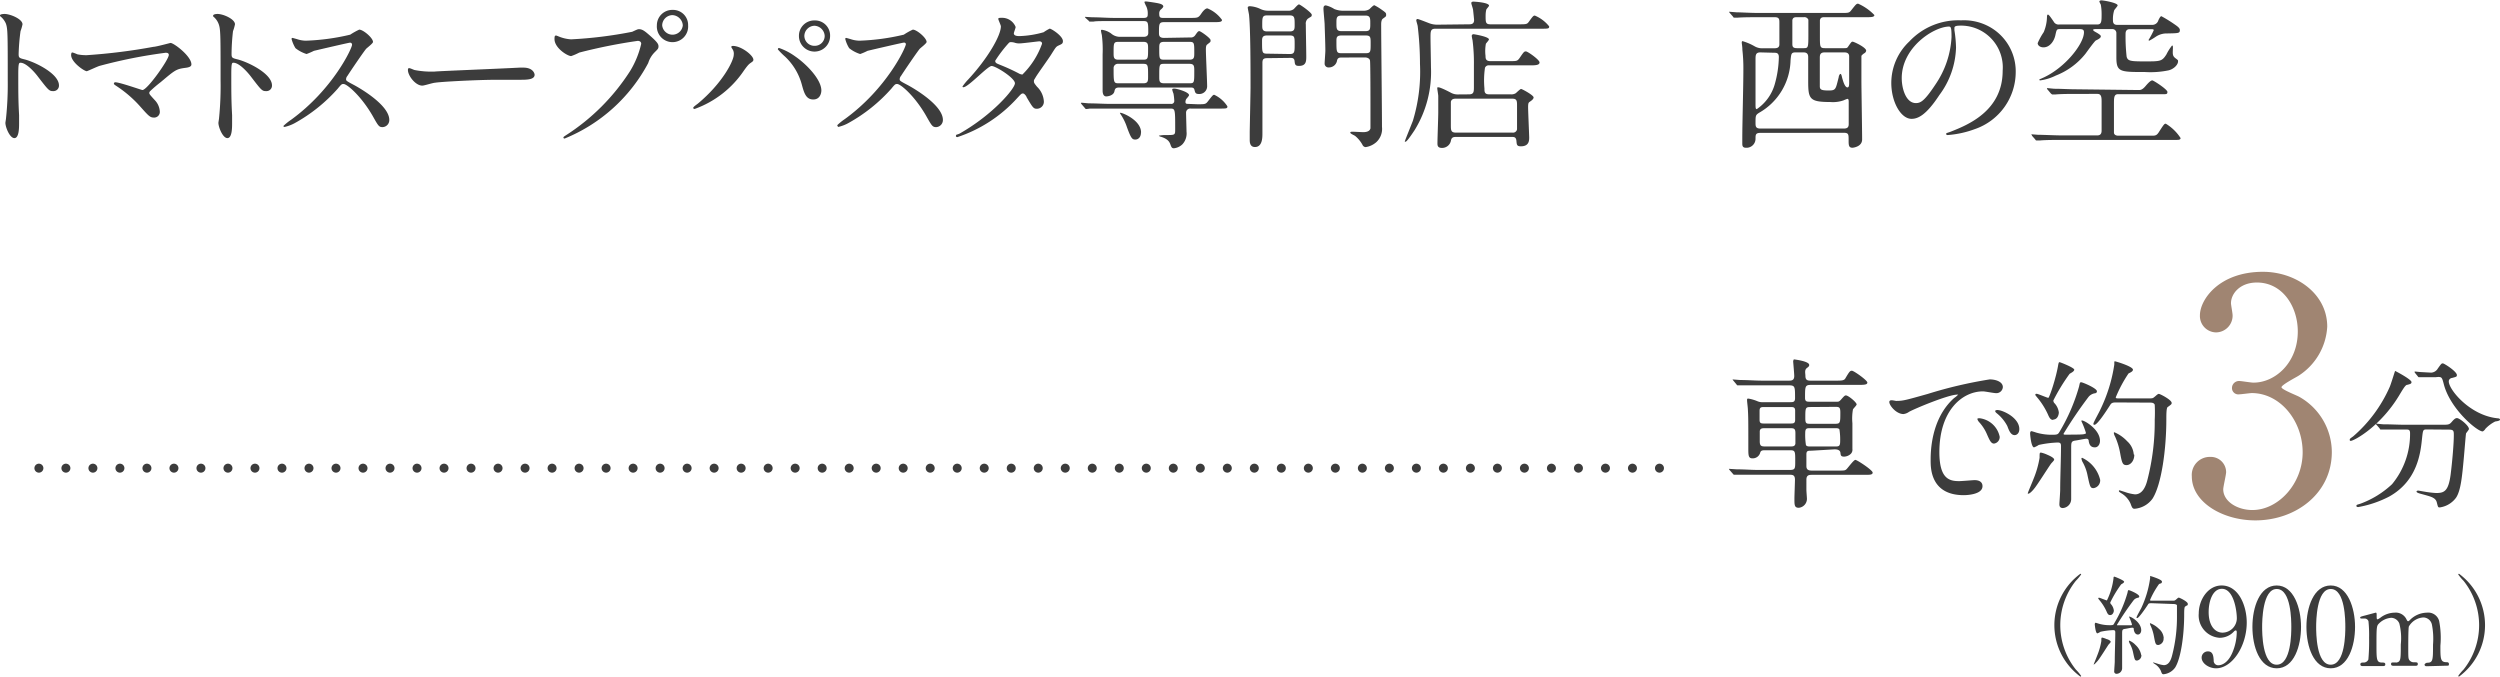 <svg xmlns="http://www.w3.org/2000/svg" viewBox="0 0 277.68 75.15"><defs><style>.cls-1{fill:#3c3c3c;}.cls-2{fill:#a08572;}.cls-3,.cls-4{fill:none;stroke:#3c3c3c;stroke-linecap:round;stroke-linejoin:round;}.cls-4{stroke-dasharray:0 3;}</style></defs><g id="レイヤー_2" data-name="レイヤー 2"><g id="文字"><path class="cls-1" d="M.5,1.55c.65,0,2,.57,2,1.15a4.75,4.75,0,0,1-.22.76A23.31,23.31,0,0,0,2.07,6c0,.4.07.45.59.58,1.1.25,3.89,1.56,3.89,2.91a.61.61,0,0,1-.64.63c-.45,0-.51-.07-1.72-1.64-.5-.66-1.35-1.51-1.9-1.51-.18,0-.26,0-.26,1.33,0,1.91,0,2.87.09,4.49,0,.2,0,.65,0,.92,0,.45,0,1.63-.52,1.63s-1-1.22-1-1.69c0-.07.07-.45.07-.52A36.36,36.36,0,0,0,.86,8.91c0-5.15,0-5.72-.21-6.3A2.11,2.11,0,0,0,0,1.78l0-.07C0,1.55.49,1.55.5,1.55Z"/><path class="cls-1" d="M17.05,5.2c.28,0,1.85-.43,1.89-.43.38,0,2.32,1.48,2.32,2.38,0,.25-.27.34-.7.39-1,.13-1.15.27-2.72,1.59a14.44,14.44,0,0,0-1.17,1,.38.38,0,0,0-.09.18c0,.14.07.22.61.81a2,2,0,0,1,.56,1.24.63.63,0,0,1-.61.7c-.47,0-.58-.12-1.62-1.29a13.27,13.27,0,0,0-2.67-2.27c-.18-.13-.2-.15-.2-.22a.15.15,0,0,1,.17-.14c.48,0,2.91.86,3,.86.54,0,2.93-3.38,2.93-3.9,0-.22-.21-.24-.35-.24a55.43,55.43,0,0,0-7.35,1.46c-.24.07-1.35.59-1.41.59-.28,0-1.74-1-1.74-1.8,0,0,0-.28.12-.28s.51.18.6.21a5.1,5.1,0,0,0,1,.09A64.47,64.47,0,0,0,17.05,5.2Z"/><path class="cls-1" d="M24.16,1.55c.64,0,1.94.57,1.94,1.15a4.75,4.75,0,0,1-.22.76A23.31,23.31,0,0,0,25.72,6c0,.4.07.45.6.58,1.1.25,3.89,1.56,3.89,2.91a.61.61,0,0,1-.65.63c-.45,0-.51-.07-1.71-1.64-.51-.66-1.35-1.51-1.91-1.51-.18,0-.25,0-.25,1.33,0,1.91,0,2.87.09,4.49,0,.2,0,.65,0,.92,0,.45,0,1.63-.52,1.63s-1-1.22-1-1.69c0-.07.07-.45.07-.52a36,36,0,0,0,.17-4.18c0-5.15,0-5.72-.22-6.3a1.94,1.94,0,0,0-.61-.83l0-.07C23.67,1.55,24.14,1.55,24.16,1.55Z"/><path class="cls-1" d="M38.86,4.74c-.12,0-3.9.88-4,.91a7.93,7.93,0,0,1-.81.35,3.77,3.77,0,0,1-1.23-.65,3.88,3.88,0,0,1-.43-1c0-.09,0-.14.11-.14l.47.13a3.22,3.22,0,0,0,1,.18,24.73,24.73,0,0,0,4.93-.67,7.7,7.7,0,0,1,1-.56c.44,0,1.53.92,1.53,1.37,0,.16-.66.65-.77.77-.36.44-1.78,2.54-2.07,3a.59.59,0,0,0-.15.36c0,.16,0,.19.8.61s4,2.29,4,3.92a.78.78,0,0,1-.74.8c-.41,0-.48-.13-1.11-1.25-1.25-2.17-2.83-3.54-3.23-3.54-.18,0-.23,0-.63.5a18,18,0,0,1-4.8,3.85,4.39,4.39,0,0,1-1.12.42s-.13,0-.13-.11a6.17,6.17,0,0,1,.83-.67c4.7-3.4,6.84-8.06,6.79-8.35A.21.21,0,0,0,38.86,4.74Z"/><path class="cls-1" d="M57.73,7.51l.39,0c1.1,0,1.26.67,1.26.79,0,.51-.73.56-1.49.56l-2.57,0c-2.49,0-6.61.24-7,.33-.22,0-1.19.32-1.41.32-.77,0-1.6-1.11-1.6-1.73,0-.1,0-.21.14-.21s.52.2.61.21a9.7,9.7,0,0,0,2.2.17C48.82,7.89,55.1,7.65,57.73,7.51Z"/><path class="cls-1" d="M61.94,4a4.24,4.24,0,0,0,1.49.37,47,47,0,0,0,6.79-.84c.56-.26.63-.29.75-.29.4,0,.69.25,1.25.74.81.72.92.92.92,1.17s-.09.32-.42.65A2.91,2.91,0,0,0,72,7a18.33,18.33,0,0,1-9.29,8.39.12.12,0,0,1-.13-.11c0-.07.06-.11.24-.23A23.56,23.56,0,0,0,70,7.87a10.18,10.18,0,0,0,1.22-3c0-.31-.3-.33-.39-.33a59.9,59.9,0,0,0-6.49,1.3,6.44,6.44,0,0,1-.9.39c-.41,0-1.85-.9-1.85-1.89,0-.34.05-.39.16-.39S61.9,4,61.94,4ZM76.43,2.81a1.74,1.74,0,1,1-3.47,0A1.71,1.71,0,0,1,74.72,1.1,1.67,1.67,0,0,1,76.43,2.81Zm-2.88,0a1.15,1.15,0,0,0,2.29,0,1.21,1.21,0,0,0-1.16-1.13A1.16,1.16,0,0,0,73.55,2.86Z"/><path class="cls-1" d="M81.36,5.46c-.11-.17-.13-.2-.13-.26s.08-.1.17-.1c.95,0,2.28,1.06,2.28,1.53,0,.16-.09.21-.32.37s-.38.35-.74.85a11.11,11.11,0,0,1-5.46,4.25A.14.14,0,0,1,77,12c0-.07,0-.12.5-.48,2.78-2.31,4-4.79,4-5.44A.9.9,0,0,0,81.36,5.46Zm5.17-.13a6.83,6.83,0,0,1,1.8.94c1.28.88,2.9,2.57,2.9,3.78,0,.27-.13,1-.9,1s-1-.65-1.25-1.58A6.65,6.65,0,0,0,87.21,6.3a8.78,8.78,0,0,1-.81-.81C86.4,5.4,86.44,5.33,86.53,5.33ZM92.2,4a1.73,1.73,0,1,1-3.46,0,1.7,1.7,0,0,1,1.75-1.73A1.67,1.67,0,0,1,92.2,4ZM89.34,4a1.12,1.12,0,0,0,1.17,1.09A1.1,1.1,0,0,0,91.6,4a1.19,1.19,0,0,0-1.15-1.14A1.16,1.16,0,0,0,89.34,4Z"/><path class="cls-1" d="M100.35,4.74c-.12,0-3.91.88-4,.91a6.39,6.39,0,0,1-.81.35,3.72,3.72,0,0,1-1.22-.65,3.59,3.59,0,0,1-.43-1c0-.09,0-.14.11-.14l.46.13a3.32,3.32,0,0,0,1,.18,24.73,24.73,0,0,0,4.93-.67,7.09,7.09,0,0,1,1-.56c.43,0,1.53.92,1.53,1.37,0,.16-.66.65-.77.77-.36.44-1.78,2.54-2.07,3a.59.59,0,0,0-.15.36c0,.16,0,.19.8.61s4,2.29,4,3.92a.79.79,0,0,1-.74.8c-.41,0-.49-.13-1.12-1.25-1.24-2.17-2.82-3.54-3.22-3.54-.18,0-.23,0-.63.5a18,18,0,0,1-4.81,3.85,4.24,4.24,0,0,1-1.11.42S93,14,93,13.9a6.17,6.17,0,0,1,.83-.67c4.7-3.4,6.84-8.06,6.79-8.35A.21.21,0,0,0,100.35,4.74Z"/><path class="cls-1" d="M106.58,14.84c3.69-2.09,6.15-5,6.15-5.59s-2.14-1.92-2.59-1.92S107.55,9.69,107,9.69a.08.08,0,0,1-.09-.09,6,6,0,0,1,.64-.78c2.15-2.32,3.62-4.86,3.62-5.89,0-.14-.29-.72-.29-.84s.24-.11.35-.11A1.61,1.61,0,0,1,112.81,3c0,.11-.2.6-.2.71,0,.27.38.3.61.3a10.87,10.87,0,0,0,2.7-.43,4.73,4.73,0,0,1,.67-.4c.18,0,1.47.81,1.47,1.39,0,.27-.12.32-.45.47s-.34.21-.88,1.06c-.25.4-1.48,2.11-1.69,2.47s-.2.3-.2.45,0,.19.34.61a2.47,2.47,0,0,1,.76,1.58.78.78,0,0,1-.77.87c-.38,0-.46-.13-1.14-1.28,0-.07-.23-.42-.41-.42s-.27.13-.63.51a15.58,15.58,0,0,1-6.65,4.34s-.2,0-.16-.16S106.23,15,106.58,14.84Zm9.16-10c0-.2-.18-.25-.3-.25s-1.86.23-2.18.23a1.48,1.48,0,0,1-.54-.07,1.35,1.35,0,0,0-.44-.07.28.28,0,0,0-.21.07,14.38,14.38,0,0,0-1.53,2c0,.25.16.3.61.48a21.37,21.37,0,0,1,2,.92.94.94,0,0,0,.41.13A9,9,0,0,0,115.74,4.86Z"/><path class="cls-1" d="M133,11.58c.83,0,.92,0,1.17-.33.5-.64.56-.72.7-.72a3.5,3.5,0,0,1,1.46,1.28c0,.25-.09.25-.95.25h-3.1a.46.46,0,0,0-.54.49c0,.29.05,1.87.05,2.07a1.78,1.78,0,0,1-.45,1.4,1.6,1.6,0,0,1-.95.45c-.23,0-.29-.12-.41-.48-.08-.18-.22-.56-1.07-.81-.05,0-.19-.07-.19-.11a3.69,3.69,0,0,1,.81-.07c1,0,1,0,1-.67,0-2.25,0-2.27-.58-2.27H123.3c-1.58,0-2.11,0-2.27,0a2.65,2.65,0,0,1-.38.05c-.07,0-.11-.05-.16-.12l-.36-.42-.07-.1s0-.06.07-.06.67.06.79.07c.89,0,1.62.06,2.47.06h6.68a.32.32,0,0,0,.36-.33,5.43,5.43,0,0,0-.09-.81,3.59,3.59,0,0,1-.14-.43c0-.07,0-.13.25-.13s1.62.38,1.62.73c0,.09-.29.39-.33.46a.82.82,0,0,0-.07.29c0,.22.15.22.31.22Zm-.79-7.42a.57.57,0,0,0,.54-.24c.3-.43.34-.46.47-.46s1.24.77,1.24,1,0,.18-.38.49c-.09.07-.14.2-.14.54,0,.65.14,3.51.14,4.11a.86.86,0,0,1-.92.84c-.36,0-.41-.14-.48-.43s-.22-.29-.53-.29h-7.83c-.43,0-.48.16-.54.43-.11.51-.84.56-.9.56-.41,0-.41-.52-.41-.68,0-.63,0-3.39,0-4a12.74,12.74,0,0,0-.09-2.16,3.67,3.67,0,0,1-.09-.43c0-.09,0-.13.11-.13a2.28,2.28,0,0,1,1,.4,1.5,1.5,0,0,0,1,.38H127c.14,0,.54,0,.54-.43,0-1.19,0-1.32-.56-1.32h-3.24c-1.58,0-2,0-2.29.06l-.38,0c-.07,0-.08,0-.16-.11L120.58,2c-.07-.09-.07-.09-.07-.13s0,0,0,0l.8.05c.88,0,1.62.07,2.46.07h3.28c.31,0,.43-.1.43-.36a1.9,1.9,0,0,0-.14-.88,4.52,4.52,0,0,1-.22-.48c0-.08,0-.11.15-.11s1.18.16,1.35.2.59.12.59.36c0,.09-.18.27-.31.37a.59.59,0,0,0-.14.45c0,.36.09.45.41.45h3c.84,0,.93,0,1.24-.45.18-.27.45-.61.7-.61a3.73,3.73,0,0,1,1.62,1.28c0,.25-.32.25-1,.25h-5.44c-.56,0-.56.22-.56,1.17,0,.27,0,.58.56.58Zm-8,2.93a.47.47,0,0,0-.52.44c0,1.6,0,1.72.54,1.72H127c.52,0,.52-.27.52-.75,0-1.24,0-1.41-.52-1.41Zm0-2.44c-.52,0-.52.16-.52,1.22,0,.47,0,.76.52.76H127c.52,0,.52-.17.52-1.23,0-.47,0-.75-.52-.75Zm2.52,10.06c0,.52-.29.79-.63.79s-.47-.12-.92-1.35a5.86,5.86,0,0,0-.72-1.47.33.33,0,0,1-.07-.15s0,0,.07,0C124.7,12.53,126.74,13.36,126.74,14.71Zm5.38-8.08c.54,0,.54-.26.54-.78,0-1.08,0-1.2-.54-1.2h-2.81c-.54,0-.54.25-.54.77,0,1.08,0,1.21.54,1.21Zm0,2.62c.54,0,.54-.05.54-1.36,0-.53,0-.8-.54-.8h-2.81c-.54,0-.54.09-.54,1.39,0,.52,0,.77.54.77Z"/><path class="cls-1" d="M140.74,6.46c-.43,0-.52.15-.52.54,0,1.12,0,6.58,0,7.82,0,.45,0,1.51-.83,1.51-.58,0-.58-.58-.58-.81s0-.58,0-.88c0-.13.09-4.43.09-4.92,0-2,0-6.32-.16-8,0-.13-.15-.76-.15-.88s.15-.15.24-.15A3.14,3.14,0,0,1,140,1a2,2,0,0,0,.88.19H143a1,1,0,0,0,.7-.18c.08-.07.45-.52.58-.52s1.42.92,1.42,1.15-.05.17-.45.45a.73.73,0,0,0-.21.63c0,.51.05,3,.05,3.53s0,1.07-.81,1.07c-.43,0-.45-.17-.49-.54s-.3-.35-.54-.35Zm0-4.75c-.54,0-.54.25-.54,1.08,0,.4,0,.7.54.7h2.52c.54,0,.54-.3.54-.7,0-.83,0-1.08-.56-1.08ZM143.26,6c.54,0,.54-.25.54-1.06s0-1-.54-1h-2.54c-.54,0-.54.31-.54.67,0,1.22,0,1.35.56,1.35Zm5.76.39c-.21,0-.46,0-.52.38a.91.91,0,0,1-.92.72.42.42,0,0,1-.45-.45c0-.2.08-1.19.08-1.4,0-.78-.08-2.81-.08-2.95S147,1.17,147,1s0-.4.27-.4a3.06,3.06,0,0,1,.93.4,2.64,2.64,0,0,0,1.14.19h2.07a1.18,1.18,0,0,0,.68-.16c.07-.05.43-.45.56-.45a5.91,5.91,0,0,1,.72.43c.54.38.59.42.59.62s0,.18-.37.45c-.18.14-.18.52-.18.64,0,1.63.09,9.58.09,11.38a2,2,0,0,1-.62,1.68,2.28,2.28,0,0,1-1.2.56.41.41,0,0,1-.34-.24,3.38,3.38,0,0,0-.82-1c-.07-.06-.54-.25-.54-.36s.11-.11.33-.11l1.08.05c.3,0,.75-.05.83-.43,0-.2,0-2.25,0-2.61s0-4.63-.05-4.91-.38-.35-.56-.35Zm0-4.66c-.58,0-.58.25-.58.85s0,.88.58.88h2.63c.55,0,.55-.25.55-.85s0-.88-.55-.88Zm2.66,4.18c.56,0,.56-.16.56-1.06,0-.72,0-.91-.56-.91H149c-.53,0-.56.22-.56.62,0,1.22,0,1.35.57,1.35Z"/><path class="cls-1" d="M163.17,2.7c.2,0,.56,0,.56-.47,0-.07-.06-.65-.11-1.11,0-.13-.2-.67-.2-.78s.11-.16.22-.16,1.75.09,1.75.45c0,.07-.26.34-.29.41s-.09.33-.09.72c0,.72,0,.94.54.94h3.13c.85,0,.94,0,1.15-.31.43-.59.49-.66.65-.66a4.05,4.05,0,0,1,1.59,1.2c0,.26-.09.26-1,.26H159.44c-.55,0-.55.28-.55,1,0,.52.05,2.8.05,3.27a12.28,12.28,0,0,1-1.82,7c-.18.27-.84,1.28-1,1.28s-.06-.07-.06-.11.76-1.92.87-2.21a18.69,18.69,0,0,0,.79-6.32,35.19,35.19,0,0,0-.25-4.16c0-.11-.16-.58-.16-.67a.14.14,0,0,1,.14-.16c.11,0,1.13.41,1.35.49a2.49,2.49,0,0,0,.92.14Zm0,7.78c.54,0,.54-.31.54-.85,0-.38,0-2.07,0-2.41a20.06,20.06,0,0,0-.15-2.74,4,4,0,0,1-.09-.48.19.19,0,0,1,.2-.2c.06,0,1.71.27,1.71.58,0,.09-.3.41-.34.48A4.53,4.53,0,0,0,165,6.21c0,.24,0,.58.53.58h2.16c.77,0,.84,0,1.09-.34.47-.69.51-.74.71-.74S171,6.64,171,6.93s-.38.33-1,.33h-4.58a.44.44,0,0,0-.48.27,9.63,9.63,0,0,0-.06,2.3c0,.36,0,.65.54.65h2.4a.89.89,0,0,0,.54-.13c.09-.07.49-.47.59-.47s1.39.69,1.39.94-.43.47-.5.54-.11.16-.11.56.12,3.17.12,3.33c0,.34,0,1-.92,1-.46,0-.46-.18-.5-.61s-.27-.43-.5-.43h-6.25c-.24,0-.43.05-.51.34a1,1,0,0,1-1,.88c-.47,0-.51-.25-.51-.5,0-.54.09-2.94.09-3.44,0-.83,0-1.44,0-1.82,0-.13-.11-.76-.11-.88s.07-.09.14-.09.36.07,1.32.57a1.56,1.56,0,0,0,.83.22Zm-1.49.48c-.27,0-.47.08-.53.35,0,.09,0,2.32,0,2.57,0,.58,0,.85.57.85H168a.45.45,0,0,0,.5-.36V11.76c0-.52,0-.8-.52-.8Z"/><path class="cls-1" d="M195.53,14.76c-.54,0-.54.22-.54.65a1,1,0,0,1-1.08,1c-.39,0-.39-.28-.39-.48s0-.45,0-.54c0-1.68.12-5.75.12-7.78a18.05,18.05,0,0,0-.11-2.07c0-.36-.07-.72-.07-.78s0-.19.09-.19a6.16,6.16,0,0,1,1.37.59,1.67,1.67,0,0,0,.94.2h1.2c.2,0,.58,0,.58-.43V2.54c0-.38,0-.63-.52-.63H195.3c-.43,0-1.64,0-2.27.05l-.38,0c-.07,0-.11,0-.16-.11l-.36-.41c-.07-.09-.07-.09-.07-.13s0,0,.07,0l.78.06c.52,0,1.45.07,2.48.07h9.11c.81,0,.9,0,1.13-.31.51-.64.56-.72.76-.72a5.66,5.66,0,0,1,1.8,1.26c0,.24-.36.24-.95.24h-4.59c-.2,0-.44,0-.51.34,0,.11,0,1.51,0,1.78,0,1.17,0,1.32.56,1.32h2.15c.23,0,.32,0,.43-.18.34-.49.37-.54.5-.54s1.5.63,1.5,1a.38.38,0,0,1-.18.27,1.17,1.17,0,0,0-.35.3c0,.11,0,2.4,0,2.7,0,.94.08,5.55.08,6.59,0,.81-1,.92-1.07.92-.43,0-.43-.3-.43-.88s0-.78-.52-.78Zm0-8.94c-.54,0-.54.32-.54.81,0,.77,0,4.17,0,4.86,0,.45,0,.63.14.63a5,5,0,0,0,2-2.78,11.71,11.71,0,0,0,.45-3c0-.48-.3-.48-.5-.48Zm3.9,0c-.48,0-.48.18-.55.88a6.88,6.88,0,0,1-3.5,5.83c-.39.25-.39.34-.39,1.1,0,.38,0,.65.55.65h9.26c.39,0,.54-.15.54-.49,0-.77,0-1.67,0-2.43,0-.2,0-.38-.15-.38a3.83,3.83,0,0,0-.43.17,3.61,3.61,0,0,1-1.49.18c-2.29,0-2.43-.35-2.43-2.31V6.34c0-.24-.06-.52-.51-.52Zm.92-.47c.51,0,.51-.07.51-1.66,0-.25,0-1.4,0-1.49a.46.46,0,0,0-.5-.29h-.76c-.23,0-.45,0-.52.32,0,.11,0,2.27,0,2.58s0,.54.51.54Zm2.32.47c-.52,0-.54.3-.54.64s0,3,0,3.12c0,.39.2.47,1,.47s.76-.15,1.1-1.48c0-.09.09-.36.2-.36s.16.38.2.5.25,1,.57,1c.17,0,.19-.23.19-.54V6.27c0-.33-.2-.45-.54-.45Z"/><path class="cls-1" d="M217.08,3.15c0,.06,0,.13,0,.2a14,14,0,0,1,.18,1.94,9.22,9.22,0,0,1-1.86,5.28c-1.44,2.2-2.36,2.63-3.08,2.63-1.18,0-2.25-1.86-2.25-4a6.33,6.33,0,0,1,2-4.59,7.44,7.44,0,0,1,5.75-2.35,5.85,5.85,0,0,1,2.89.58A5.65,5.65,0,0,1,223.89,8a6.72,6.72,0,0,1-4.54,6.34,11,11,0,0,1-3,.66c-.07,0-.18,0-.18-.12s0-.07.49-.25c1.87-.74,5.78-2.29,5.78-6.77a4.64,4.64,0,0,0-5-5C217.1,2.9,217.08,3,217.08,3.15Zm-5.85,5.53c0,1.17.47,2.77,1.57,2.77.52,0,.95-.21,2.19-2.09a10.24,10.24,0,0,0,1.77-5.24c0-1.08-.07-1.17-.31-1.17C214.74,3,211.23,5.28,211.23,8.68Z"/><path class="cls-1" d="M237.55,10c.18,0,.39,0,.77-.45s.6-.62.74-.62,1.68,1,1.68,1.28-.17.25-.47.25h-5c-.47,0-.47.38-.47,1.12,0,.31,0,3,0,3.13,0,.36.43.36.45.36h3.89c.4,0,.52-.18.74-.54.47-.72.52-.79.68-.79a5.08,5.08,0,0,1,1.64,1.59c0,.19-.18.21-.45.21H229c-.56,0-1.77,0-2.4.06l-.38,0c-.07,0-.1,0-.16-.11l-.36-.41c0-.07-.07-.09-.07-.11s0-.05.07-.05l.65.05c.54,0,1.94.07,2.61.07h4c.47,0,.47-.39.47-.57,0-.51,0-2.7,0-3.15s0-.89-.46-.89H230.6c-.45,0-1.64,0-2.27.06l-.4,0s-.12-.09-.14-.11l-.36-.43c-.07-.07-.07-.09-.07-.11s0-.05.07-.05.67.07.79.07c.78,0,1.51.06,2.47.06Zm-8.66-6.77c-.42,0-.45,0-.58.61-.14.74-.65,1.42-1.33,1.42-.41,0-.65-.23-.65-.47A7.24,7.24,0,0,1,227,3.57a4.55,4.55,0,0,0,.36-1.64c0-.08,0-.31.11-.31s.36.38.63.77a.62.62,0,0,0,.65.33h4.19c.49,0,.49-.34.49-1.21a5.65,5.65,0,0,0-.09-1,2.49,2.49,0,0,1-.16-.33s0-.14.23-.14,1.8.27,1.8.56c0,.09-.34.45-.38.54a3.22,3.22,0,0,0-.14,1.1c0,.16,0,.52.45.52H239a.7.7,0,0,0,.74-.52c.11-.22.22-.44.33-.44a15.41,15.41,0,0,1,1.6,1c.45.31.45.46.45.54,0,.37-.14.35-1.64.38a2.16,2.16,0,0,0-1.06.38,7.18,7.18,0,0,1-.7.42c-.06,0-.07-.06-.07-.09a8.66,8.66,0,0,0,.57-1.07c0-.12-.13-.12-.34-.12h-2.32c-.47,0-.47.38-.47.56a20.24,20.24,0,0,0,.12,2.5c.13.47.4.52,2,.52,1.74,0,1.92,0,2.41-.76a5.67,5.67,0,0,1,.63-1c.11,0,.11.07.09.54s0,.65.31.88.27.22.27.34c0,.38-.49.87-1.08,1a9.92,9.92,0,0,1-2.6.18c-2.77,0-3.17,0-3.17-1.64,0-.67,0-2.11,0-2.7a.44.44,0,0,0-.47-.43h-1.69c-.29,0-.42,0-.42.1s.29.24.45.33c.4.25.4.3.4.4s-.14.25-.54.43c-.15.07-1,1.26-1.17,1.49a7.87,7.87,0,0,1-3.28,2.41,5.62,5.62,0,0,1-1.74.54s-.1,0-.1-.07.22-.12.28-.16c2.53-1.08,4.68-3.83,4.68-5.11,0-.27-.11-.36-.53-.36Z"/><path class="cls-1" d="M201.2,50.06c-.38,0-.56,0-.56.41v1.3c0,.48.34.5.67.5h2.77c.75,0,.84,0,1-.14s.81-1.05,1-1.05S208,52.22,208,52.49s-.36.25-1,.25h-5.71c-.32,0-.65,0-.65.54V54.4c0,.16.06.88.06,1a1,1,0,0,1-.9,1c-.49,0-.49-.3-.49-1,0-.35.06-1.81.06-2.11,0-.56-.27-.56-.69-.56h-3.4c-1.59,0-2.11,0-2.27,0l-.4,0s-.07,0-.14-.11l-.36-.41c-.07-.09-.07-.11-.07-.13s0,0,.07,0l.79.05c.89,0,1.62.07,2.47.07h3.35c.68,0,.68-.11.68-1,0-1.07,0-1.19-.59-1.19H196.1c-.29,0-.49,0-.58.23a.86.86,0,0,1-.88.67c-.45,0-.45-.36-.45-1.12,0-3.08,0-3.44-.05-4.32,0-.14-.09-.85-.09-1s0-.2.14-.2a4.52,4.52,0,0,1,1,.29,1.34,1.34,0,0,0,.63.11h3c.34,0,.56,0,.56-.45,0-1.28,0-1.42-.69-1.42h-3c-1.58,0-2.11,0-2.29,0l-.37,0c-.08,0-.09,0-.16-.11l-.35-.42c-.07-.09-.07-.09-.07-.12s0,0,.05,0l.8.06c.88,0,1.62.07,2.46.07h2.87c.34,0,.66,0,.66-.52,0-.26-.12-1.57-.12-1.62s.05-.22.09-.22,1.69.2,1.69.61c0,.13,0,.15-.27.36s-.15.6-.15.85c0,.54.29.54.67.54h2.65c.75,0,1,0,1.15-.31.43-.72.49-.79.7-.79s1.71,1.06,1.71,1.31-.36.26-1,.26h-5.22c-.7,0-.7.14-.7,1.44,0,.43.21.43.55.43H204c.2,0,.28,0,.49-.24.36-.41.42-.46.54-.46.27,0,1.19.77,1.19,1,0,.11-.38.47-.41.56a5.85,5.85,0,0,0-.06,1.53c0,.45,0,2.45,0,2.86a.64.64,0,0,1-.18.54,1.13,1.13,0,0,1-.74.31c-.38,0-.38-.18-.41-.43s-.24-.38-.65-.38ZM196,45.21c-.36,0-.56,0-.56.42v1c0,.41.18.41.56.41h2.81c.38,0,.58,0,.58-.41v-1c0-.42-.2-.42-.58-.42Zm.07,2.35c-.32,0-.56,0-.61.32,0,.07,0,1,0,1.13,0,.54.18.58.63.58h2.72c.32,0,.56,0,.61-.32,0-.09,0-1,0-1.16,0-.54-.18-.55-.63-.55Zm5-2.35c-.55,0-.55.13-.55,1.25,0,.59.12.61.55.61l2.78,0c.56,0,.56-.13.56-1.26,0-.58-.13-.62-.56-.62Zm0,2.35c-.39,0-.56,0-.56.55a6.94,6.94,0,0,0,.08,1.32c.09.16.27.16.48.16h2.76c.39,0,.56,0,.56-.56a7.15,7.15,0,0,0-.08-1.33c-.09-.14-.25-.14-.48-.14Z"/><path class="cls-1" d="M210.61,44.53c.76,0,1-.07,3.49-.77A48.77,48.77,0,0,1,221,42.14c.65,0,1.46.25,1.46.86a.72.72,0,0,1-.74.67c-.24,0-1.26-.2-1.46-.2-2.29,0-4.85,2.1-4.85,6.75,0,3,1.14,3.22,2.2,3.22.27,0,1.55-.11,1.71-.11.56,0,.88.24.88.67,0,1-2,1-2.08,1-3.68,0-3.68-3-3.68-3.86s0-4.61,2.61-6.93a2.62,2.62,0,0,0,.45-.38s-.07,0-.1,0c-1,0-4.78,1.58-5.37,1.92a1.31,1.31,0,0,1-.61.24c-.9,0-1.77-1.21-1.53-1.46C210,44.37,210.5,44.53,210.61,44.53Zm11.5,4a.73.73,0,0,1-.63.74c-.32,0-.48-.34-.77-1a4.74,4.74,0,0,0-.9-1.4.83.83,0,0,1-.18-.33c0-.09.2-.1.36-.07A2.6,2.6,0,0,1,222.11,48.51Zm2.18-.86c0,.46-.29.66-.52.66-.43,0-.63-.52-.81-1a4.48,4.48,0,0,0-1.19-1.44c-.09-.08-.16-.15-.16-.24s.2-.11.25-.11a1.89,1.89,0,0,1,.45.09C223.37,46,224.29,46.78,224.29,47.65Z"/><path class="cls-1" d="M228.16,51.05c0,.11-.31.39-.36.47-.31.43-1.53,2.37-1.84,2.73-.12.17-.5.58-.65.58s-.07,0-.07-.07.54-1.32.63-1.57a10.62,10.62,0,0,0,.67-2.34c0-.52,0-.58.16-.58a3.42,3.42,0,0,1,.7.24C227.66,50.62,228.16,50.85,228.16,51.05ZM232,49c0-.16-.08-.27-.26-.27s-1,.18-1.2.2c-.49.07-.49.21-.49.9s0,4.71,0,5.6a1,1,0,0,1-.92,1c-.39,0-.39-.31-.39-.43s.09-1.34.09-1.59c0-1.31.09-3.53.09-4.82,0-.24,0-.44-.36-.44a11.73,11.73,0,0,0-2.11.27,2.57,2.57,0,0,1-.52.27c-.33,0-.44-1.44-.44-1.53s0-.27.17-.27c0,0,.45.13.48.15a6.15,6.15,0,0,0,1.8.25c.58,0,.65-.05.81-.32a20.7,20.7,0,0,0,2.18-5.05c.09-.43.09-.46.24-.46s1.74.66,1.74,1c0,.16-.12.22-.27.23a1.15,1.15,0,0,0-.65.38,47.33,47.33,0,0,0-2.79,4.11s0,.07.06.09,1.13,0,1.26,0,.84,0,1-.06.16,0,.16-.16a9.54,9.54,0,0,0-.5-1.28c0-.07.05-.07.07-.07.29,0,2,1,2,2.27,0,.39-.23.72-.56.72S232.08,49.55,232,49Zm-3.93-2.36c-.25,0-.39-.11-.59-.58a8.19,8.19,0,0,0-1.21-1.92c-.18-.22-.2-.24-.2-.29s0-.11.15-.11,1.17.45,1.29.45.87-2.23,1.1-3.67c.06-.29.09-.29.16-.29s1.62.61,1.62.83-.45.4-.52.47a21,21,0,0,0-1.8,2.95.44.44,0,0,0,.16.34,1.87,1.87,0,0,1,.45,1C228.66,46.19,228.47,46.6,228.05,46.6Zm5.2,6.66a.87.87,0,0,1-.73.92c-.36,0-.4-.14-.67-1.4a4.9,4.9,0,0,0-.58-1.55,1.54,1.54,0,0,1-.1-.33.08.08,0,0,1,.08-.09,3.64,3.64,0,0,1,2,2.45Zm1.79-8.6c-.4,0-.53.05-.67.27-.41.64-1.42,2.21-1.75,2.21-.09,0-.12,0-.12-.13s.67-1.31.77-1.56a17.17,17.17,0,0,0,1.55-5s0-.22,0-.25,0-.11.07-.11,2,.57,2,.93c0,.18-.22.29-.49.42a14.51,14.51,0,0,0-1.42,2.66c0,.11.14.11.31.11h3.29c.49,0,.5,0,.7-.16s.36-.34.49-.34,1.42.66,1.42,1c0,.13,0,.15-.45.47-.14.11-.14.88-.14,1.35,0,3.31-.53,7.24-1.53,8.81a2.73,2.73,0,0,1-2,1.13c-.23,0-.29-.14-.45-.58a2.55,2.55,0,0,0-1-1.13c-.25-.16-.29-.18-.29-.27a.07.07,0,0,1,.08-.07l.57.18a5,5,0,0,0,1.14.27c.77,0,1.17-.76,1.38-1.62a25.82,25.82,0,0,0,.81-6.67,16.61,16.61,0,0,0,0-1.67c-.11-.23-.34-.23-.54-.23Zm2,5.81c0,.69-.43,1.15-.86,1.15s-.51-.21-.72-1.38a7.85,7.85,0,0,0-.55-1.78,1.19,1.19,0,0,1-.14-.38c0-.06,0-.11.05-.11a4.17,4.17,0,0,1,1.43,1A2.19,2.19,0,0,1,237,50.47Z"/><path class="cls-2" d="M258.49,36.28a6.91,6.91,0,0,1-3.21,5.47c-.29.18-1.87,1-1.87,1.26s1.69.9,2,1.08A7.07,7.07,0,0,1,259,50.21c0,4.6-4,7.59-8.5,7.59-3.6,0-7.05-2-7.05-4.89a2,2,0,0,1,2.05-2.16,1.7,1.7,0,0,1,1.76,1.69c0,.29-.32,1.62-.32,1.91,0,1.33,1.54,2.3,3.24,2.3,2.88,0,5.58-2.92,5.58-6.41s-2.49-6.58-5.66-6.58c-.18,0-1.18.14-1.4.14a.7.7,0,0,1-.79-.72.78.78,0,0,1,.83-.76c.21,0,1.29.18,1.55.18,2.44,0,4.93-2.23,4.93-5.68,0-2.78-1.7-5.44-4.54-5.44-1.91,0-2.88,1.26-2.88,2.3,0,.18.18,1.12.18,1.34a1.86,1.86,0,0,1-1.84,1.9,1.82,1.82,0,0,1-1.79-1.9c0-1.73,2.12-4.83,7-4.83C255,30.19,258.49,32.6,258.49,36.28Z"/><path class="cls-1" d="M267.85,42.44c0,.18-.13.22-.5.31-.18,0-.51.57-.9,1.22-2.09,3.44-5,5-5.35,5a.1.1,0,0,1-.11-.11c0-.11,0-.12.38-.39A15.52,15.52,0,0,0,265.42,43c.13-.27.59-1.8.61-1.8S267.85,42.14,267.85,42.44Zm1.75,5.26c-.47,0-.47,0-.58,1-.16,1.58-.5,4.7-3.64,6.45a11.94,11.94,0,0,1-3.44,1.17c-.05,0-.21,0-.21-.13s.09-.13.41-.23a10.34,10.34,0,0,0,3.55-2.18,8.74,8.74,0,0,0,2-5.67c0-.4-.18-.4-.45-.4h-.54c-.66,0-1.53,0-1.85,0l-.38,0c-.07,0-.11,0-.16-.13l-.36-.41c-.06-.07-.07-.09-.07-.11s0,0,.07,0,.67.07.79.07c.88,0,1.62.05,2.47.05h3.94c.81,0,.9,0,1.19-.34s.43-.4.56-.4c.29,0,1.33.83,1.33,1.21,0,.09-.29.42-.32.49s-.2,2.23-.24,2.64c-.2,2.18-.34,3.66-.85,4.47A2.71,2.71,0,0,1,271,56.36c-.2,0-.2,0-.34-.56s-.72-.65-1.66-.92c-.4-.1-.59-.18-.59-.28s.16-.11.19-.11.62.11.71.12a10.4,10.4,0,0,0,1.27.15c.87,0,1.36-.16,1.61-2,.18-1.39.36-3.47.36-4.39,0-.49,0-.65-.54-.65Zm.9-5.8c-.45,0-1.07,0-1.44,0l-.36,0c-.06,0-.08,0-.15-.1l-.34-.42a.16.16,0,0,1,0-.12s0,0,0,0,.63.07.74.07l1.08.06a.91.91,0,0,0,.75-.47c.37-.51.4-.56.55-.56s1.56.9,1.56,1.3c0,.18-.05.19-.54.32-.09,0-.36.11-.36.38,0,.93,2.38,3.8,5.42,4.1,0,0,.27,0,.27.15s-.47.19-.54.21a3.89,3.89,0,0,0-1.1.83c0,.06-.23.27-.29.27-.61,0-3.58-2.48-4.3-5.2-.2-.78-.23-.85-.65-.85Z"/><path class="cls-1" d="M230.57,74.37a4.91,4.91,0,0,1,.59.71.09.09,0,0,1-.09.07,7.09,7.09,0,0,1,0-11.42.09.09,0,0,1,.09.07,4.91,4.91,0,0,1-.59.71,7.89,7.89,0,0,0,0,9.86Z"/><path class="cls-1" d="M234.44,71.29c0,.07-.2.26-.24.31-.2.29-1,1.58-1.22,1.82s-.34.39-.44.39,0,0,0,0,.36-.88.42-1.05a7.22,7.22,0,0,0,.44-1.56c0-.34,0-.38.11-.38a2.3,2.3,0,0,1,.46.16C234.1,71,234.44,71.15,234.44,71.29ZM237,69.9c0-.11,0-.18-.17-.18s-.67.12-.8.13c-.32.05-.32.14-.32.6s0,3.14,0,3.73a.63.63,0,0,1-.61.66.25.25,0,0,1-.27-.29c0-.16.06-.89.06-1.06,0-.87.06-2.35.06-3.21,0-.16,0-.29-.24-.29a8.27,8.27,0,0,0-1.4.18,1.66,1.66,0,0,1-.35.18c-.21,0-.29-1-.29-1s0-.18.11-.18l.32.1a4.18,4.18,0,0,0,1.21.17c.38,0,.43,0,.53-.22a14,14,0,0,0,1.46-3.36c.06-.29.06-.31.15-.31s1.16.44,1.16.7c0,.1-.08.14-.18.15a.81.81,0,0,0-.43.25,32.07,32.07,0,0,0-1.86,2.74s0,0,0,.06H236c.18,0,.56,0,.7,0a.09.09,0,0,0,.1-.1,6.53,6.53,0,0,0-.33-.86s0,0,.05,0c.19,0,1.31.64,1.31,1.51,0,.26-.15.48-.37.48S237.05,70.29,237,69.9Zm-2.61-1.58c-.17,0-.27-.07-.4-.38a5.34,5.34,0,0,0-.8-1.28c-.12-.15-.13-.16-.13-.19s0-.08.09-.08.78.3.87.3a7.6,7.6,0,0,0,.73-2.44c0-.2.06-.2.1-.2s1.08.41,1.08.56-.3.26-.34.31a12.83,12.83,0,0,0-1.2,2,.3.3,0,0,0,.11.22,1.29,1.29,0,0,1,.29.7C234.77,68.05,234.64,68.32,234.37,68.32Zm3.46,4.44a.58.58,0,0,1-.49.61c-.24,0-.26-.09-.44-.93a3.35,3.35,0,0,0-.39-1,1.11,1.11,0,0,1-.07-.22.06.06,0,0,1,.06-.06,2,2,0,0,1,.68.48A2,2,0,0,1,237.83,72.76ZM239,67c-.26,0-.35,0-.44.18-.28.43-1,1.47-1.17,1.47-.06,0-.08,0-.08-.08s.44-.88.51-1a11.36,11.36,0,0,0,1-3.36s0-.15,0-.17,0-.07,0-.07,1.31.38,1.31.62-.14.19-.32.28a9.39,9.39,0,0,0-1,1.77c0,.08.09.08.2.08h2.2c.32,0,.33,0,.47-.11s.23-.23.32-.23,1,.44,1,.68,0,.1-.3.32c-.1.07-.1.58-.1.89,0,2.21-.35,4.83-1,5.87a1.79,1.79,0,0,1-1.29.75c-.16,0-.2-.09-.3-.38a1.76,1.76,0,0,0-.66-.75c-.17-.11-.2-.12-.2-.18a0,0,0,0,1,.05,0l.39.12a3.41,3.41,0,0,0,.75.18c.52,0,.78-.51.92-1.08a17,17,0,0,0,.54-4.44c0-.19,0-1,0-1.11s-.23-.16-.36-.16Zm1.31,3.87a.69.69,0,0,1-.58.77c-.3,0-.33-.14-.48-.92a5,5,0,0,0-.36-1.19.75.75,0,0,1-.09-.25s0-.07,0-.07a2.79,2.79,0,0,1,1,.64A1.45,1.45,0,0,1,240.33,70.9Z"/><path class="cls-1" d="M244.22,68.13c0-1.48,1-3.1,2.54-3.1,1.89,0,2.79,2.25,2.79,4.12,0,2.62-1.62,5.08-3.41,5.08-.78,0-1.6-.54-1.6-1.19a.69.69,0,0,1,.7-.69c.56,0,.61.53.64,1a.5.5,0,0,0,.55.54c.21,0,1-.13,1.54-1.44a5.91,5.91,0,0,0,.47-2.2c0-.08,0-.23-.11-.23a.38.38,0,0,0-.21.13,2.14,2.14,0,0,1-1.61.69A2.49,2.49,0,0,1,244.22,68.13Zm4.23.57c0-.87-.34-3.3-1.66-3.3-1,0-1.47,1.33-1.47,2.58,0,1.57.74,2.29,1.55,2.29A1.61,1.61,0,0,0,248.45,68.7Z"/><path class="cls-1" d="M252.88,74.23c-1.89,0-2.7-2.39-2.7-4.6s.82-4.6,2.7-4.6,2.7,2.49,2.7,4.6S254.81,74.23,252.88,74.23Zm0-8.81c-1.59,0-1.62,3.6-1.62,4.21s0,4.21,1.62,4.2,1.62-3.57,1.62-4.2S254.5,65.42,252.88,65.42Z"/><path class="cls-1" d="M258.88,74.23c-1.89,0-2.7-2.39-2.7-4.6s.82-4.6,2.7-4.6,2.7,2.49,2.7,4.6S260.81,74.23,258.88,74.23Zm0-8.81c-1.59,0-1.62,3.6-1.62,4.21s0,4.21,1.62,4.2,1.62-3.57,1.62-4.2S260.5,65.42,258.88,65.42Z"/><path class="cls-1" d="M269.52,74c-.21,0-.22-.15-.22-.19s.14-.2.32-.2c.62,0,.62-.34.62-2a8.16,8.16,0,0,0-.12-2.22,1,1,0,0,0-.94-.81,2,2,0,0,0-1.62,1c-.07.19-.07,1.91-.07,2.24,0,1.17,0,1.3.11,1.48a.59.59,0,0,0,.5.26c.34,0,.45,0,.45.2s-.17.19-.27.19h-2.41c-.11,0-.29,0-.29-.19a.17.17,0,0,1,.09-.17,2.71,2.71,0,0,1,.51,0c.48-.09.48-.35.48-2a6.6,6.6,0,0,0-.16-2.33,1,1,0,0,0-.9-.64,2.14,2.14,0,0,0-1.33.6c-.29.29-.31.32-.31,2.37,0,1.66,0,2,.62,2,.18,0,.36,0,.36.2s-.17.19-.26.19h-2.27c-.06,0-.24,0-.24-.19s.16-.2.36-.2a.56.56,0,0,0,.53-.34,22.69,22.69,0,0,0,.08-2.4,15.15,15.15,0,0,0-.07-1.85.45.45,0,0,0-.44-.3l-.36,0s-.12,0-.12-.09,0-.11.59-.26l1.12-.3c.12,0,.12.06.12.35s0,.39.12.39a1.93,1.93,0,0,0,.36-.23,2.65,2.65,0,0,1,1.5-.51,1.32,1.32,0,0,1,1.35.78s.08.17.15.17.09,0,.28-.2a2.72,2.72,0,0,1,1.81-.75,1.26,1.26,0,0,1,1.37.92,9.78,9.78,0,0,1,.14,2.75c0,1.44,0,1.83.67,1.83.09,0,.28,0,.28.21s-.11.18-.23.18Z"/><path class="cls-1" d="M273.63,64.51a4.91,4.91,0,0,1-.59-.71.09.09,0,0,1,.09-.07,7.09,7.09,0,0,1,0,11.42.09.09,0,0,1-.09-.07,4.91,4.91,0,0,1,.59-.71,7.89,7.89,0,0,0,0-9.86Z"/><line class="cls-3" x1="184.32" y1="52" x2="184.32" y2="52"/><line class="cls-4" x1="181.32" y1="52" x2="5.82" y2="52"/><line class="cls-3" x1="4.32" y1="52" x2="4.32" y2="52"/></g></g></svg>